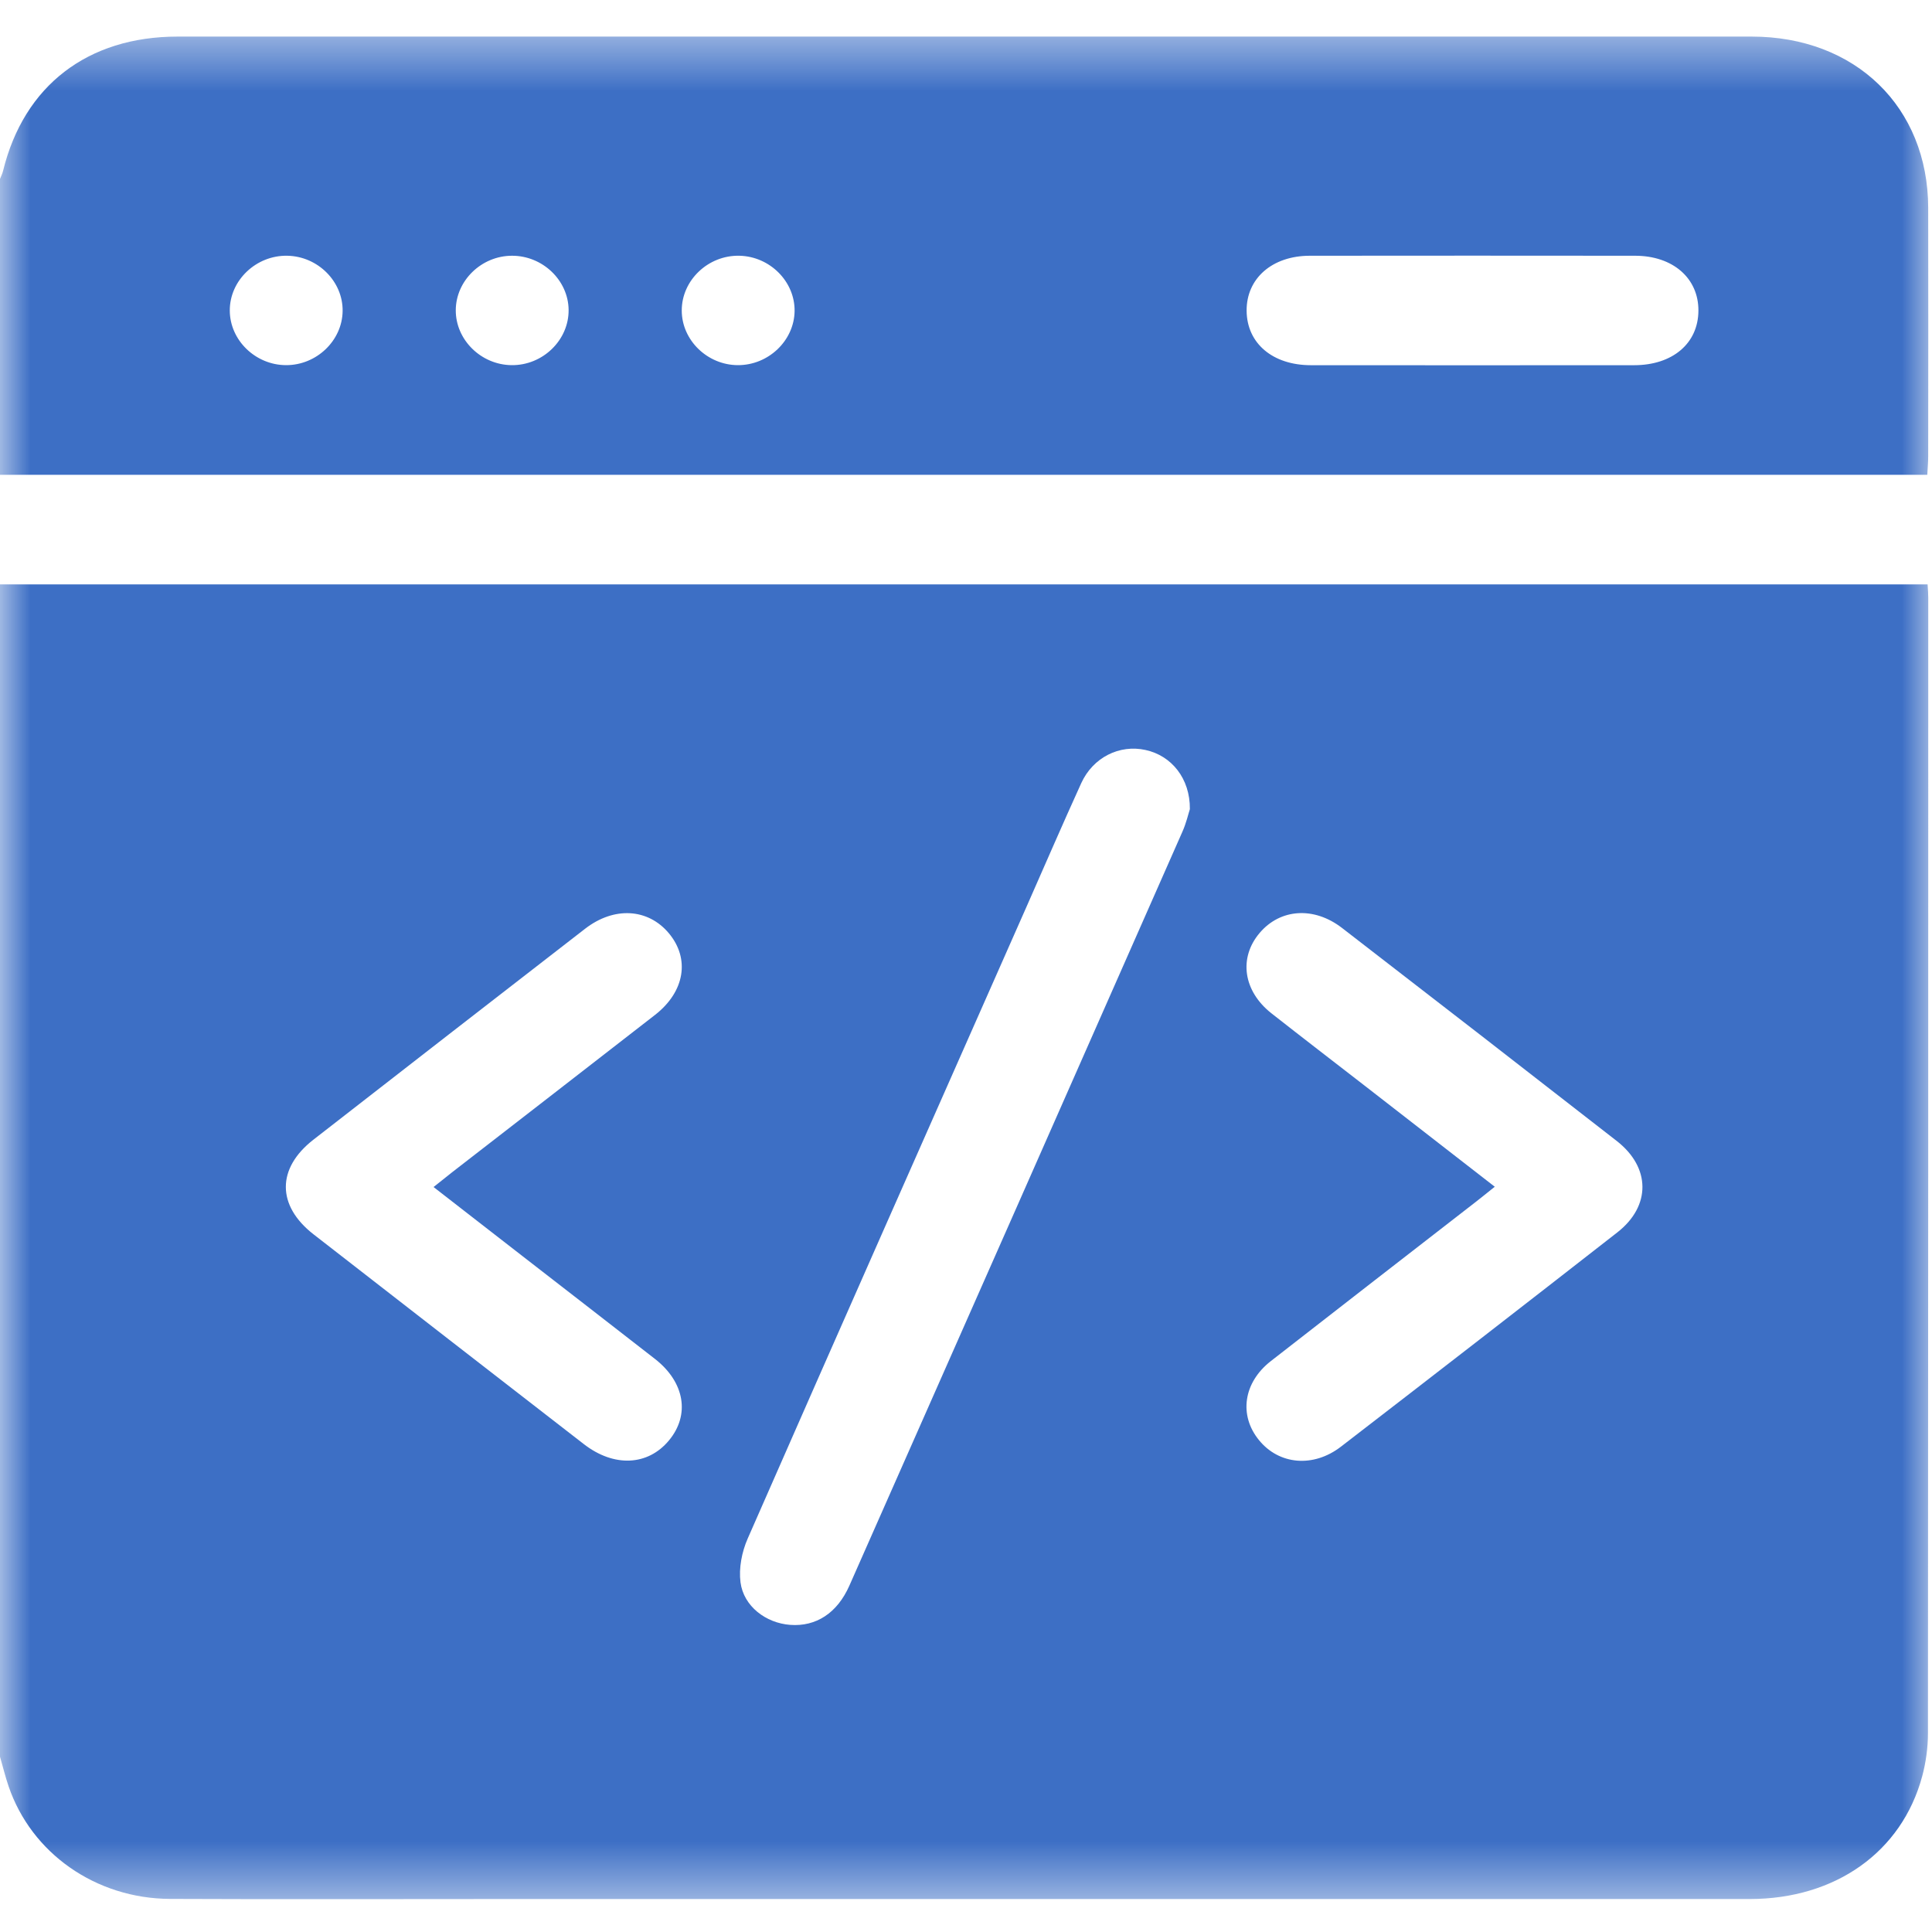 <svg width="32" height="32" viewBox="0 0 32 32" fill="none" xmlns="http://www.w3.org/2000/svg">
<g clip-path="url(#clip0_207_750)">
<mask id="mask0_207_750" style="mask-type:luminance" maskUnits="userSpaceOnUse" x="0" y="0" width="32" height="32">
<path d="M32 0.485H0V31.515H32V0.485Z" fill="white"/>
</mask>
<g mask="url(#mask0_207_750)">
<path d="M31.927 9.679H0V29.096C0.047 29.259 0.087 29.425 0.142 29.586C0.52 30.695 1.584 31.446 2.817 31.452C4.626 31.46 6.435 31.454 8.243 31.454C15.157 31.454 22.069 31.455 28.982 31.454C30.4 31.453 31.498 30.676 31.837 29.423C31.899 29.192 31.933 28.946 31.933 28.708C31.938 22.438 31.938 16.168 31.938 9.898C31.938 9.839 31.933 9.779 31.927 9.679ZM11.08 23.858C10.731 24.279 10.169 24.306 9.67 23.919C8.177 22.762 6.685 21.605 5.194 20.445C4.582 19.969 4.581 19.351 5.192 18.876C6.69 17.71 8.19 16.545 9.691 15.383C10.172 15.011 10.732 15.045 11.078 15.457C11.431 15.879 11.343 16.424 10.852 16.808C9.734 17.678 8.613 18.544 7.494 19.412C7.399 19.486 7.306 19.561 7.181 19.661C7.692 20.058 8.176 20.434 8.659 20.809C9.389 21.376 10.12 21.94 10.848 22.508C11.342 22.893 11.432 23.435 11.08 23.858ZM19.582 13.781C17.747 17.943 15.908 22.104 14.068 26.264C13.867 26.718 13.516 26.945 13.088 26.913C12.686 26.883 12.317 26.606 12.265 26.208C12.235 25.974 12.287 25.704 12.384 25.484C13.915 21.994 15.459 18.51 17 15.024C17.302 14.339 17.599 13.652 17.909 12.971C18.104 12.544 18.543 12.327 18.973 12.422C19.403 12.515 19.713 12.893 19.708 13.402C19.683 13.478 19.648 13.635 19.582 13.781ZM26.787 20.413C25.265 21.601 23.74 22.783 22.212 23.96C21.753 24.315 21.183 24.261 20.852 23.852C20.517 23.441 20.594 22.899 21.049 22.544C22.182 21.66 23.319 20.78 24.454 19.899C24.543 19.83 24.629 19.759 24.758 19.656C24.013 19.078 23.302 18.525 22.59 17.972C22.079 17.576 21.566 17.182 21.058 16.783C20.591 16.414 20.513 15.865 20.864 15.452C21.205 15.05 21.762 15.011 22.227 15.369C23.747 16.542 25.263 17.717 26.777 18.897C27.342 19.336 27.347 19.977 26.787 20.413Z" fill="#3D6FC5"/>
<path d="M31.937 3.442C31.933 1.773 30.732 0.606 29.012 0.606C20.323 0.605 11.632 0.605 2.942 0.606C1.451 0.606 0.398 1.419 0.052 2.825C0.041 2.873 0.018 2.918 0 2.964V7.864H31.922C31.928 7.748 31.937 7.651 31.937 7.554C31.938 6.184 31.94 4.812 31.937 3.442ZM4.737 6.048C4.232 6.046 3.808 5.636 3.806 5.145C3.803 4.644 4.243 4.225 4.76 4.236C5.266 4.246 5.682 4.663 5.675 5.153C5.668 5.643 5.242 6.05 4.737 6.048ZM8.472 6.048C7.967 6.042 7.547 5.628 7.549 5.138C7.551 4.648 7.974 4.237 8.479 4.236C8.985 4.234 9.412 4.64 9.418 5.131C9.424 5.633 8.989 6.055 8.472 6.048ZM12.221 6.048C11.716 6.046 11.293 5.635 11.292 5.145C11.29 4.643 11.729 4.224 12.247 4.236C12.752 4.247 13.168 4.664 13.161 5.154C13.153 5.644 12.726 6.05 12.221 6.048ZM27.068 6.049C26.176 6.05 25.283 6.05 24.39 6.05C23.497 6.05 22.605 6.05 21.712 6.049C21.079 6.048 20.653 5.687 20.648 5.149C20.643 4.612 21.071 4.236 21.696 4.236C23.492 4.234 25.287 4.234 27.082 4.236C27.71 4.236 28.136 4.61 28.131 5.149C28.127 5.688 27.703 6.048 27.068 6.049Z" fill="#3D6FC5"/>
</g>
</g>
<defs>
<clipPath id="clip0_207_750">
<rect width="32" height="32" fill="white"/>
</clipPath>
</defs>
</svg>

